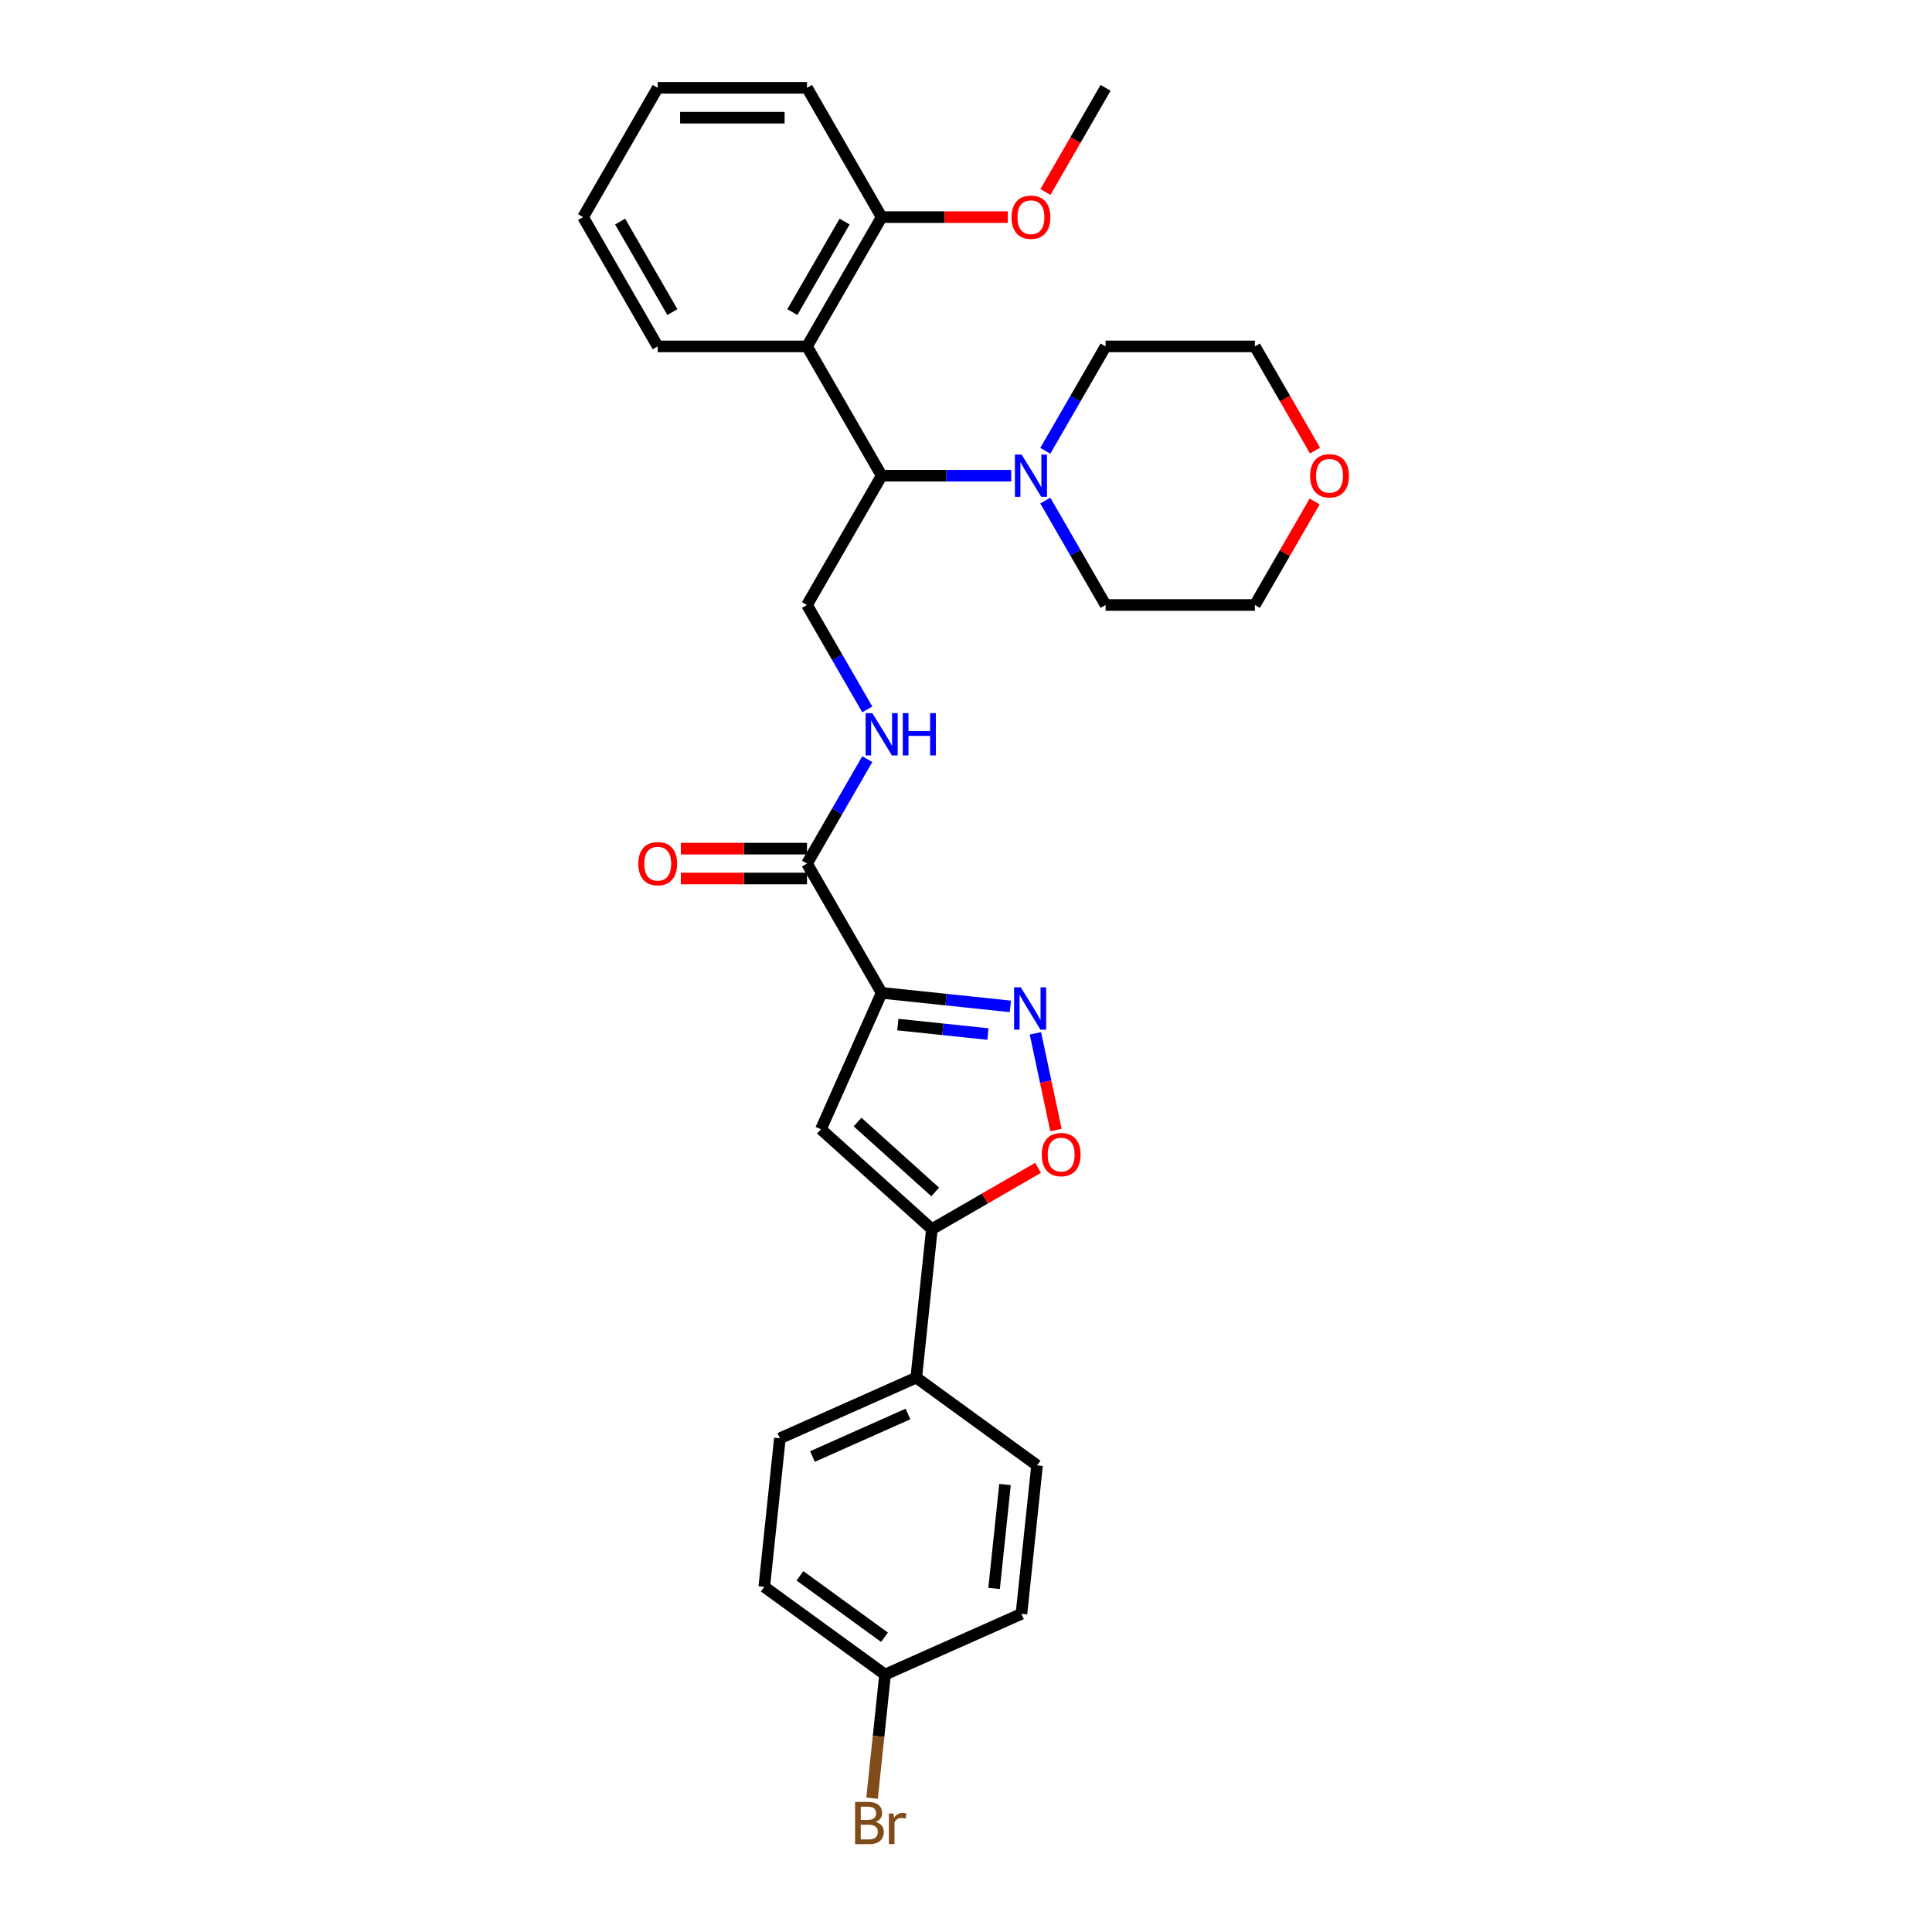<?xml version='1.0' encoding='iso-8859-1'?>
<svg version='1.1' baseProfile='full'
              xmlns='http://www.w3.org/2000/svg'
                      xmlns:rdkit='http://www.rdkit.org/xml'
                      xmlns:xlink='http://www.w3.org/1999/xlink'
                  xml:space='preserve'
width='1000px' height='1000px' viewBox='0 0 1000 1000'>
<!-- END OF HEADER -->
<rect style='opacity:1.0;fill:#FFFFFF;stroke:none' width='1000' height='1000' x='0' y='0'> </rect>
<path class='bond-0' d='M 456.34,513.902 L 489.65,517.403' style='fill:none;fill-rule:evenodd;stroke:#000000;stroke-width:6px;stroke-linecap:butt;stroke-linejoin:miter;stroke-opacity:1' />
<path class='bond-0' d='M 489.65,517.403 L 522.96,520.904' style='fill:none;fill-rule:evenodd;stroke:#0000FF;stroke-width:6px;stroke-linecap:butt;stroke-linejoin:miter;stroke-opacity:1' />
<path class='bond-0' d='M 464.718,530.323 L 488.035,532.773' style='fill:none;fill-rule:evenodd;stroke:#000000;stroke-width:6px;stroke-linecap:butt;stroke-linejoin:miter;stroke-opacity:1' />
<path class='bond-0' d='M 488.035,532.773 L 511.351,535.224' style='fill:none;fill-rule:evenodd;stroke:#0000FF;stroke-width:6px;stroke-linecap:butt;stroke-linejoin:miter;stroke-opacity:1' />
<path class='bond-1' d='M 456.34,513.902 L 424.91,584.495' style='fill:none;fill-rule:evenodd;stroke:#000000;stroke-width:6px;stroke-linecap:butt;stroke-linejoin:miter;stroke-opacity:1' />
<path class='bond-4' d='M 456.34,513.902 L 417.703,446.981' style='fill:none;fill-rule:evenodd;stroke:#000000;stroke-width:6px;stroke-linecap:butt;stroke-linejoin:miter;stroke-opacity:1' />
<path class='bond-3' d='M 535.927,534.853 L 541.246,559.875' style='fill:none;fill-rule:evenodd;stroke:#0000FF;stroke-width:6px;stroke-linecap:butt;stroke-linejoin:miter;stroke-opacity:1' />
<path class='bond-3' d='M 541.246,559.875 L 546.564,584.896' style='fill:none;fill-rule:evenodd;stroke:#FF0000;stroke-width:6px;stroke-linecap:butt;stroke-linejoin:miter;stroke-opacity:1' />
<path class='bond-2' d='M 424.91,584.495 L 482.336,636.202' style='fill:none;fill-rule:evenodd;stroke:#000000;stroke-width:6px;stroke-linecap:butt;stroke-linejoin:miter;stroke-opacity:1' />
<path class='bond-2' d='M 443.865,580.766 L 484.063,616.96' style='fill:none;fill-rule:evenodd;stroke:#000000;stroke-width:6px;stroke-linecap:butt;stroke-linejoin:miter;stroke-opacity:1' />
<path class='bond-10' d='M 482.336,636.202 L 474.259,713.052' style='fill:none;fill-rule:evenodd;stroke:#000000;stroke-width:6px;stroke-linecap:butt;stroke-linejoin:miter;stroke-opacity:1' />
<path class='bond-30' d='M 482.336,636.202 L 509.808,620.341' style='fill:none;fill-rule:evenodd;stroke:#000000;stroke-width:6px;stroke-linecap:butt;stroke-linejoin:miter;stroke-opacity:1' />
<path class='bond-30' d='M 509.808,620.341 L 537.279,604.48' style='fill:none;fill-rule:evenodd;stroke:#FF0000;stroke-width:6px;stroke-linecap:butt;stroke-linejoin:miter;stroke-opacity:1' />
<path class='bond-8' d='M 417.703,446.981 L 433.305,419.957' style='fill:none;fill-rule:evenodd;stroke:#000000;stroke-width:6px;stroke-linecap:butt;stroke-linejoin:miter;stroke-opacity:1' />
<path class='bond-8' d='M 433.305,419.957 L 448.908,392.934' style='fill:none;fill-rule:evenodd;stroke:#0000FF;stroke-width:6px;stroke-linecap:butt;stroke-linejoin:miter;stroke-opacity:1' />
<path class='bond-12' d='M 417.703,439.254 L 385.055,439.254' style='fill:none;fill-rule:evenodd;stroke:#000000;stroke-width:6px;stroke-linecap:butt;stroke-linejoin:miter;stroke-opacity:1' />
<path class='bond-12' d='M 385.055,439.254 L 352.407,439.254' style='fill:none;fill-rule:evenodd;stroke:#FF0000;stroke-width:6px;stroke-linecap:butt;stroke-linejoin:miter;stroke-opacity:1' />
<path class='bond-12' d='M 417.703,454.708 L 385.055,454.708' style='fill:none;fill-rule:evenodd;stroke:#000000;stroke-width:6px;stroke-linecap:butt;stroke-linejoin:miter;stroke-opacity:1' />
<path class='bond-12' d='M 385.055,454.708 L 352.407,454.708' style='fill:none;fill-rule:evenodd;stroke:#FF0000;stroke-width:6px;stroke-linecap:butt;stroke-linejoin:miter;stroke-opacity:1' />
<path class='bond-5' d='M 456.34,246.218 L 417.703,313.139' style='fill:none;fill-rule:evenodd;stroke:#000000;stroke-width:6px;stroke-linecap:butt;stroke-linejoin:miter;stroke-opacity:1' />
<path class='bond-6' d='M 456.34,246.218 L 417.703,179.297' style='fill:none;fill-rule:evenodd;stroke:#000000;stroke-width:6px;stroke-linecap:butt;stroke-linejoin:miter;stroke-opacity:1' />
<path class='bond-7' d='M 456.34,246.218 L 489.862,246.218' style='fill:none;fill-rule:evenodd;stroke:#000000;stroke-width:6px;stroke-linecap:butt;stroke-linejoin:miter;stroke-opacity:1' />
<path class='bond-7' d='M 489.862,246.218 L 523.383,246.218' style='fill:none;fill-rule:evenodd;stroke:#0000FF;stroke-width:6px;stroke-linecap:butt;stroke-linejoin:miter;stroke-opacity:1' />
<path class='bond-11' d='M 417.703,179.297 L 456.34,112.376' style='fill:none;fill-rule:evenodd;stroke:#000000;stroke-width:6px;stroke-linecap:butt;stroke-linejoin:miter;stroke-opacity:1' />
<path class='bond-11' d='M 410.115,161.531 L 437.161,114.686' style='fill:none;fill-rule:evenodd;stroke:#000000;stroke-width:6px;stroke-linecap:butt;stroke-linejoin:miter;stroke-opacity:1' />
<path class='bond-21' d='M 417.703,179.297 L 340.43,179.297' style='fill:none;fill-rule:evenodd;stroke:#000000;stroke-width:6px;stroke-linecap:butt;stroke-linejoin:miter;stroke-opacity:1' />
<path class='bond-22' d='M 541.047,233.344 L 556.649,206.32' style='fill:none;fill-rule:evenodd;stroke:#0000FF;stroke-width:6px;stroke-linecap:butt;stroke-linejoin:miter;stroke-opacity:1' />
<path class='bond-22' d='M 556.649,206.32 L 572.251,179.297' style='fill:none;fill-rule:evenodd;stroke:#000000;stroke-width:6px;stroke-linecap:butt;stroke-linejoin:miter;stroke-opacity:1' />
<path class='bond-23' d='M 541.047,259.092 L 556.649,286.115' style='fill:none;fill-rule:evenodd;stroke:#0000FF;stroke-width:6px;stroke-linecap:butt;stroke-linejoin:miter;stroke-opacity:1' />
<path class='bond-23' d='M 556.649,286.115 L 572.251,313.139' style='fill:none;fill-rule:evenodd;stroke:#000000;stroke-width:6px;stroke-linecap:butt;stroke-linejoin:miter;stroke-opacity:1' />
<path class='bond-9' d='M 448.908,367.186 L 433.305,340.162' style='fill:none;fill-rule:evenodd;stroke:#0000FF;stroke-width:6px;stroke-linecap:butt;stroke-linejoin:miter;stroke-opacity:1' />
<path class='bond-9' d='M 433.305,340.162 L 417.703,313.139' style='fill:none;fill-rule:evenodd;stroke:#000000;stroke-width:6px;stroke-linecap:butt;stroke-linejoin:miter;stroke-opacity:1' />
<path class='bond-14' d='M 474.259,713.052 L 403.665,744.482' style='fill:none;fill-rule:evenodd;stroke:#000000;stroke-width:6px;stroke-linecap:butt;stroke-linejoin:miter;stroke-opacity:1' />
<path class='bond-14' d='M 469.956,731.885 L 420.54,753.886' style='fill:none;fill-rule:evenodd;stroke:#000000;stroke-width:6px;stroke-linecap:butt;stroke-linejoin:miter;stroke-opacity:1' />
<path class='bond-15' d='M 474.259,713.052 L 536.774,758.472' style='fill:none;fill-rule:evenodd;stroke:#000000;stroke-width:6px;stroke-linecap:butt;stroke-linejoin:miter;stroke-opacity:1' />
<path class='bond-20' d='M 456.34,112.376 L 488.988,112.376' style='fill:none;fill-rule:evenodd;stroke:#000000;stroke-width:6px;stroke-linecap:butt;stroke-linejoin:miter;stroke-opacity:1' />
<path class='bond-20' d='M 488.988,112.376 L 521.637,112.376' style='fill:none;fill-rule:evenodd;stroke:#FF0000;stroke-width:6px;stroke-linecap:butt;stroke-linejoin:miter;stroke-opacity:1' />
<path class='bond-26' d='M 456.34,112.376 L 417.703,45.455' style='fill:none;fill-rule:evenodd;stroke:#000000;stroke-width:6px;stroke-linecap:butt;stroke-linejoin:miter;stroke-opacity:1' />
<path class='bond-13' d='M 680.461,259.555 L 664.993,286.347' style='fill:none;fill-rule:evenodd;stroke:#FF0000;stroke-width:6px;stroke-linecap:butt;stroke-linejoin:miter;stroke-opacity:1' />
<path class='bond-13' d='M 664.993,286.347 L 649.525,313.139' style='fill:none;fill-rule:evenodd;stroke:#000000;stroke-width:6px;stroke-linecap:butt;stroke-linejoin:miter;stroke-opacity:1' />
<path class='bond-32' d='M 680.658,233.22 L 665.091,206.259' style='fill:none;fill-rule:evenodd;stroke:#FF0000;stroke-width:6px;stroke-linecap:butt;stroke-linejoin:miter;stroke-opacity:1' />
<path class='bond-32' d='M 665.091,206.259 L 649.525,179.297' style='fill:none;fill-rule:evenodd;stroke:#000000;stroke-width:6px;stroke-linecap:butt;stroke-linejoin:miter;stroke-opacity:1' />
<path class='bond-18' d='M 403.665,744.482 L 395.588,821.333' style='fill:none;fill-rule:evenodd;stroke:#000000;stroke-width:6px;stroke-linecap:butt;stroke-linejoin:miter;stroke-opacity:1' />
<path class='bond-17' d='M 536.774,758.472 L 528.697,835.323' style='fill:none;fill-rule:evenodd;stroke:#000000;stroke-width:6px;stroke-linecap:butt;stroke-linejoin:miter;stroke-opacity:1' />
<path class='bond-17' d='M 520.193,768.385 L 514.539,822.18' style='fill:none;fill-rule:evenodd;stroke:#000000;stroke-width:6px;stroke-linecap:butt;stroke-linejoin:miter;stroke-opacity:1' />
<path class='bond-16' d='M 458.104,866.753 L 528.697,835.323' style='fill:none;fill-rule:evenodd;stroke:#000000;stroke-width:6px;stroke-linecap:butt;stroke-linejoin:miter;stroke-opacity:1' />
<path class='bond-19' d='M 458.104,866.753 L 454.742,898.741' style='fill:none;fill-rule:evenodd;stroke:#000000;stroke-width:6px;stroke-linecap:butt;stroke-linejoin:miter;stroke-opacity:1' />
<path class='bond-19' d='M 454.742,898.741 L 451.38,930.73' style='fill:none;fill-rule:evenodd;stroke:#7F4C19;stroke-width:6px;stroke-linecap:butt;stroke-linejoin:miter;stroke-opacity:1' />
<path class='bond-31' d='M 458.104,866.753 L 395.588,821.333' style='fill:none;fill-rule:evenodd;stroke:#000000;stroke-width:6px;stroke-linecap:butt;stroke-linejoin:miter;stroke-opacity:1' />
<path class='bond-31' d='M 457.811,847.437 L 414.05,815.642' style='fill:none;fill-rule:evenodd;stroke:#000000;stroke-width:6px;stroke-linecap:butt;stroke-linejoin:miter;stroke-opacity:1' />
<path class='bond-27' d='M 541.118,99.378 L 556.685,72.416' style='fill:none;fill-rule:evenodd;stroke:#FF0000;stroke-width:6px;stroke-linecap:butt;stroke-linejoin:miter;stroke-opacity:1' />
<path class='bond-27' d='M 556.685,72.416 L 572.251,45.455' style='fill:none;fill-rule:evenodd;stroke:#000000;stroke-width:6px;stroke-linecap:butt;stroke-linejoin:miter;stroke-opacity:1' />
<path class='bond-28' d='M 340.43,179.297 L 301.793,112.376' style='fill:none;fill-rule:evenodd;stroke:#000000;stroke-width:6px;stroke-linecap:butt;stroke-linejoin:miter;stroke-opacity:1' />
<path class='bond-28' d='M 348.018,161.531 L 320.972,114.686' style='fill:none;fill-rule:evenodd;stroke:#000000;stroke-width:6px;stroke-linecap:butt;stroke-linejoin:miter;stroke-opacity:1' />
<path class='bond-25' d='M 572.251,179.297 L 649.525,179.297' style='fill:none;fill-rule:evenodd;stroke:#000000;stroke-width:6px;stroke-linecap:butt;stroke-linejoin:miter;stroke-opacity:1' />
<path class='bond-24' d='M 572.251,313.139 L 649.525,313.139' style='fill:none;fill-rule:evenodd;stroke:#000000;stroke-width:6px;stroke-linecap:butt;stroke-linejoin:miter;stroke-opacity:1' />
<path class='bond-33' d='M 417.703,45.455 L 340.43,45.455' style='fill:none;fill-rule:evenodd;stroke:#000000;stroke-width:6px;stroke-linecap:butt;stroke-linejoin:miter;stroke-opacity:1' />
<path class='bond-33' d='M 406.112,60.909 L 352.021,60.909' style='fill:none;fill-rule:evenodd;stroke:#000000;stroke-width:6px;stroke-linecap:butt;stroke-linejoin:miter;stroke-opacity:1' />
<path class='bond-29' d='M 301.793,112.376 L 340.43,45.455' style='fill:none;fill-rule:evenodd;stroke:#000000;stroke-width:6px;stroke-linecap:butt;stroke-linejoin:miter;stroke-opacity:1' />
<path  class='atom-1' d='M 528.353 511.037
L 535.524 522.629
Q 536.235 523.772, 537.379 525.843
Q 538.523 527.914, 538.585 528.038
L 538.585 511.037
L 541.49 511.037
L 541.49 532.921
L 538.492 532.921
L 530.795 520.248
Q 529.899 518.765, 528.941 517.065
Q 528.013 515.365, 527.735 514.839
L 527.735 532.921
L 524.892 532.921
L 524.892 511.037
L 528.353 511.037
' fill='#0000FF'/>
<path  class='atom-4' d='M 539.211 597.626
Q 539.211 592.372, 541.808 589.435
Q 544.404 586.499, 549.257 586.499
Q 554.11 586.499, 556.706 589.435
Q 559.303 592.372, 559.303 597.626
Q 559.303 602.943, 556.675 605.972
Q 554.048 608.97, 549.257 608.97
Q 544.435 608.97, 541.808 605.972
Q 539.211 602.974, 539.211 597.626
M 549.257 606.497
Q 552.595 606.497, 554.388 604.272
Q 556.212 602.016, 556.212 597.626
Q 556.212 593.33, 554.388 591.166
Q 552.595 588.972, 549.257 588.972
Q 545.919 588.972, 544.095 591.135
Q 542.302 593.299, 542.302 597.626
Q 542.302 602.046, 544.095 604.272
Q 545.919 606.497, 549.257 606.497
' fill='#FF0000'/>
<path  class='atom-8' d='M 528.777 235.276
L 535.948 246.867
Q 536.659 248.011, 537.802 250.081
Q 538.946 252.152, 539.008 252.276
L 539.008 235.276
L 541.913 235.276
L 541.913 257.16
L 538.915 257.16
L 531.219 244.487
Q 530.322 243.003, 529.364 241.303
Q 528.437 239.603, 528.159 239.078
L 528.159 257.16
L 525.315 257.16
L 525.315 235.276
L 528.777 235.276
' fill='#0000FF'/>
<path  class='atom-9' d='M 451.503 369.118
L 458.674 380.709
Q 459.385 381.853, 460.529 383.924
Q 461.672 385.995, 461.734 386.118
L 461.734 369.118
L 464.64 369.118
L 464.64 391.002
L 461.641 391.002
L 453.945 378.329
Q 453.048 376.845, 452.09 375.145
Q 451.163 373.445, 450.885 372.92
L 450.885 391.002
L 448.041 391.002
L 448.041 369.118
L 451.503 369.118
' fill='#0000FF'/>
<path  class='atom-9' d='M 467.267 369.118
L 470.234 369.118
L 470.234 378.422
L 481.423 378.422
L 481.423 369.118
L 484.391 369.118
L 484.391 391.002
L 481.423 391.002
L 481.423 380.895
L 470.234 380.895
L 470.234 391.002
L 467.267 391.002
L 467.267 369.118
' fill='#0000FF'/>
<path  class='atom-13' d='M 330.384 447.043
Q 330.384 441.788, 332.98 438.852
Q 335.577 435.915, 340.43 435.915
Q 345.282 435.915, 347.879 438.852
Q 350.475 441.788, 350.475 447.043
Q 350.475 452.359, 347.848 455.388
Q 345.221 458.387, 340.43 458.387
Q 335.608 458.387, 332.98 455.388
Q 330.384 452.39, 330.384 447.043
M 340.43 455.914
Q 343.768 455.914, 345.561 453.688
Q 347.384 451.432, 347.384 447.043
Q 347.384 442.746, 345.561 440.583
Q 343.768 438.388, 340.43 438.388
Q 337.091 438.388, 335.268 440.552
Q 333.475 442.716, 333.475 447.043
Q 333.475 451.463, 335.268 453.688
Q 337.091 455.914, 340.43 455.914
' fill='#FF0000'/>
<path  class='atom-14' d='M 678.116 246.28
Q 678.116 241.025, 680.713 238.089
Q 683.309 235.152, 688.162 235.152
Q 693.015 235.152, 695.611 238.089
Q 698.207 241.025, 698.207 246.28
Q 698.207 251.596, 695.58 254.625
Q 692.953 257.623, 688.162 257.623
Q 683.34 257.623, 680.713 254.625
Q 678.116 251.627, 678.116 246.28
M 688.162 255.151
Q 691.5 255.151, 693.293 252.925
Q 695.116 250.669, 695.116 246.28
Q 695.116 241.983, 693.293 239.82
Q 691.5 237.625, 688.162 237.625
Q 684.823 237.625, 683 239.789
Q 681.207 241.952, 681.207 246.28
Q 681.207 250.7, 683 252.925
Q 684.823 255.151, 688.162 255.151
' fill='#FF0000'/>
<path  class='atom-20' d='M 453.226 943.047
Q 455.328 943.634, 456.378 944.933
Q 457.46 946.2, 457.46 948.085
Q 457.46 951.114, 455.513 952.845
Q 453.597 954.545, 449.949 954.545
L 442.593 954.545
L 442.593 932.662
L 449.053 932.662
Q 452.793 932.662, 454.678 934.176
Q 456.564 935.691, 456.564 938.473
Q 456.564 941.78, 453.226 943.047
M 445.529 935.134
L 445.529 941.996
L 449.053 941.996
Q 451.217 941.996, 452.329 941.131
Q 453.473 940.234, 453.473 938.473
Q 453.473 935.134, 449.053 935.134
L 445.529 935.134
M 449.949 952.073
Q 452.082 952.073, 453.226 951.053
Q 454.369 950.033, 454.369 948.085
Q 454.369 946.293, 453.102 945.396
Q 451.866 944.469, 449.486 944.469
L 445.529 944.469
L 445.529 952.073
L 449.949 952.073
' fill='#7F4C19'/>
<path  class='atom-20' d='M 462.437 938.658
L 462.777 940.853
Q 464.446 938.38, 467.166 938.38
Q 468.031 938.38, 469.206 938.689
L 468.742 941.285
Q 467.413 940.976, 466.671 940.976
Q 465.373 940.976, 464.508 941.502
Q 463.673 941.996, 462.993 943.202
L 462.993 954.545
L 460.088 954.545
L 460.088 938.658
L 462.437 938.658
' fill='#7F4C19'/>
<path  class='atom-21' d='M 523.569 112.437
Q 523.569 107.183, 526.165 104.246
Q 528.761 101.31, 533.614 101.31
Q 538.467 101.31, 541.063 104.246
Q 543.66 107.183, 543.66 112.437
Q 543.66 117.754, 541.032 120.783
Q 538.405 123.781, 533.614 123.781
Q 528.792 123.781, 526.165 120.783
Q 523.569 117.785, 523.569 112.437
M 533.614 121.308
Q 536.952 121.308, 538.745 119.083
Q 540.569 116.827, 540.569 112.437
Q 540.569 108.141, 538.745 105.977
Q 536.952 103.783, 533.614 103.783
Q 530.276 103.783, 528.452 105.946
Q 526.659 108.11, 526.659 112.437
Q 526.659 116.858, 528.452 119.083
Q 530.276 121.308, 533.614 121.308
' fill='#FF0000'/>
</svg>
